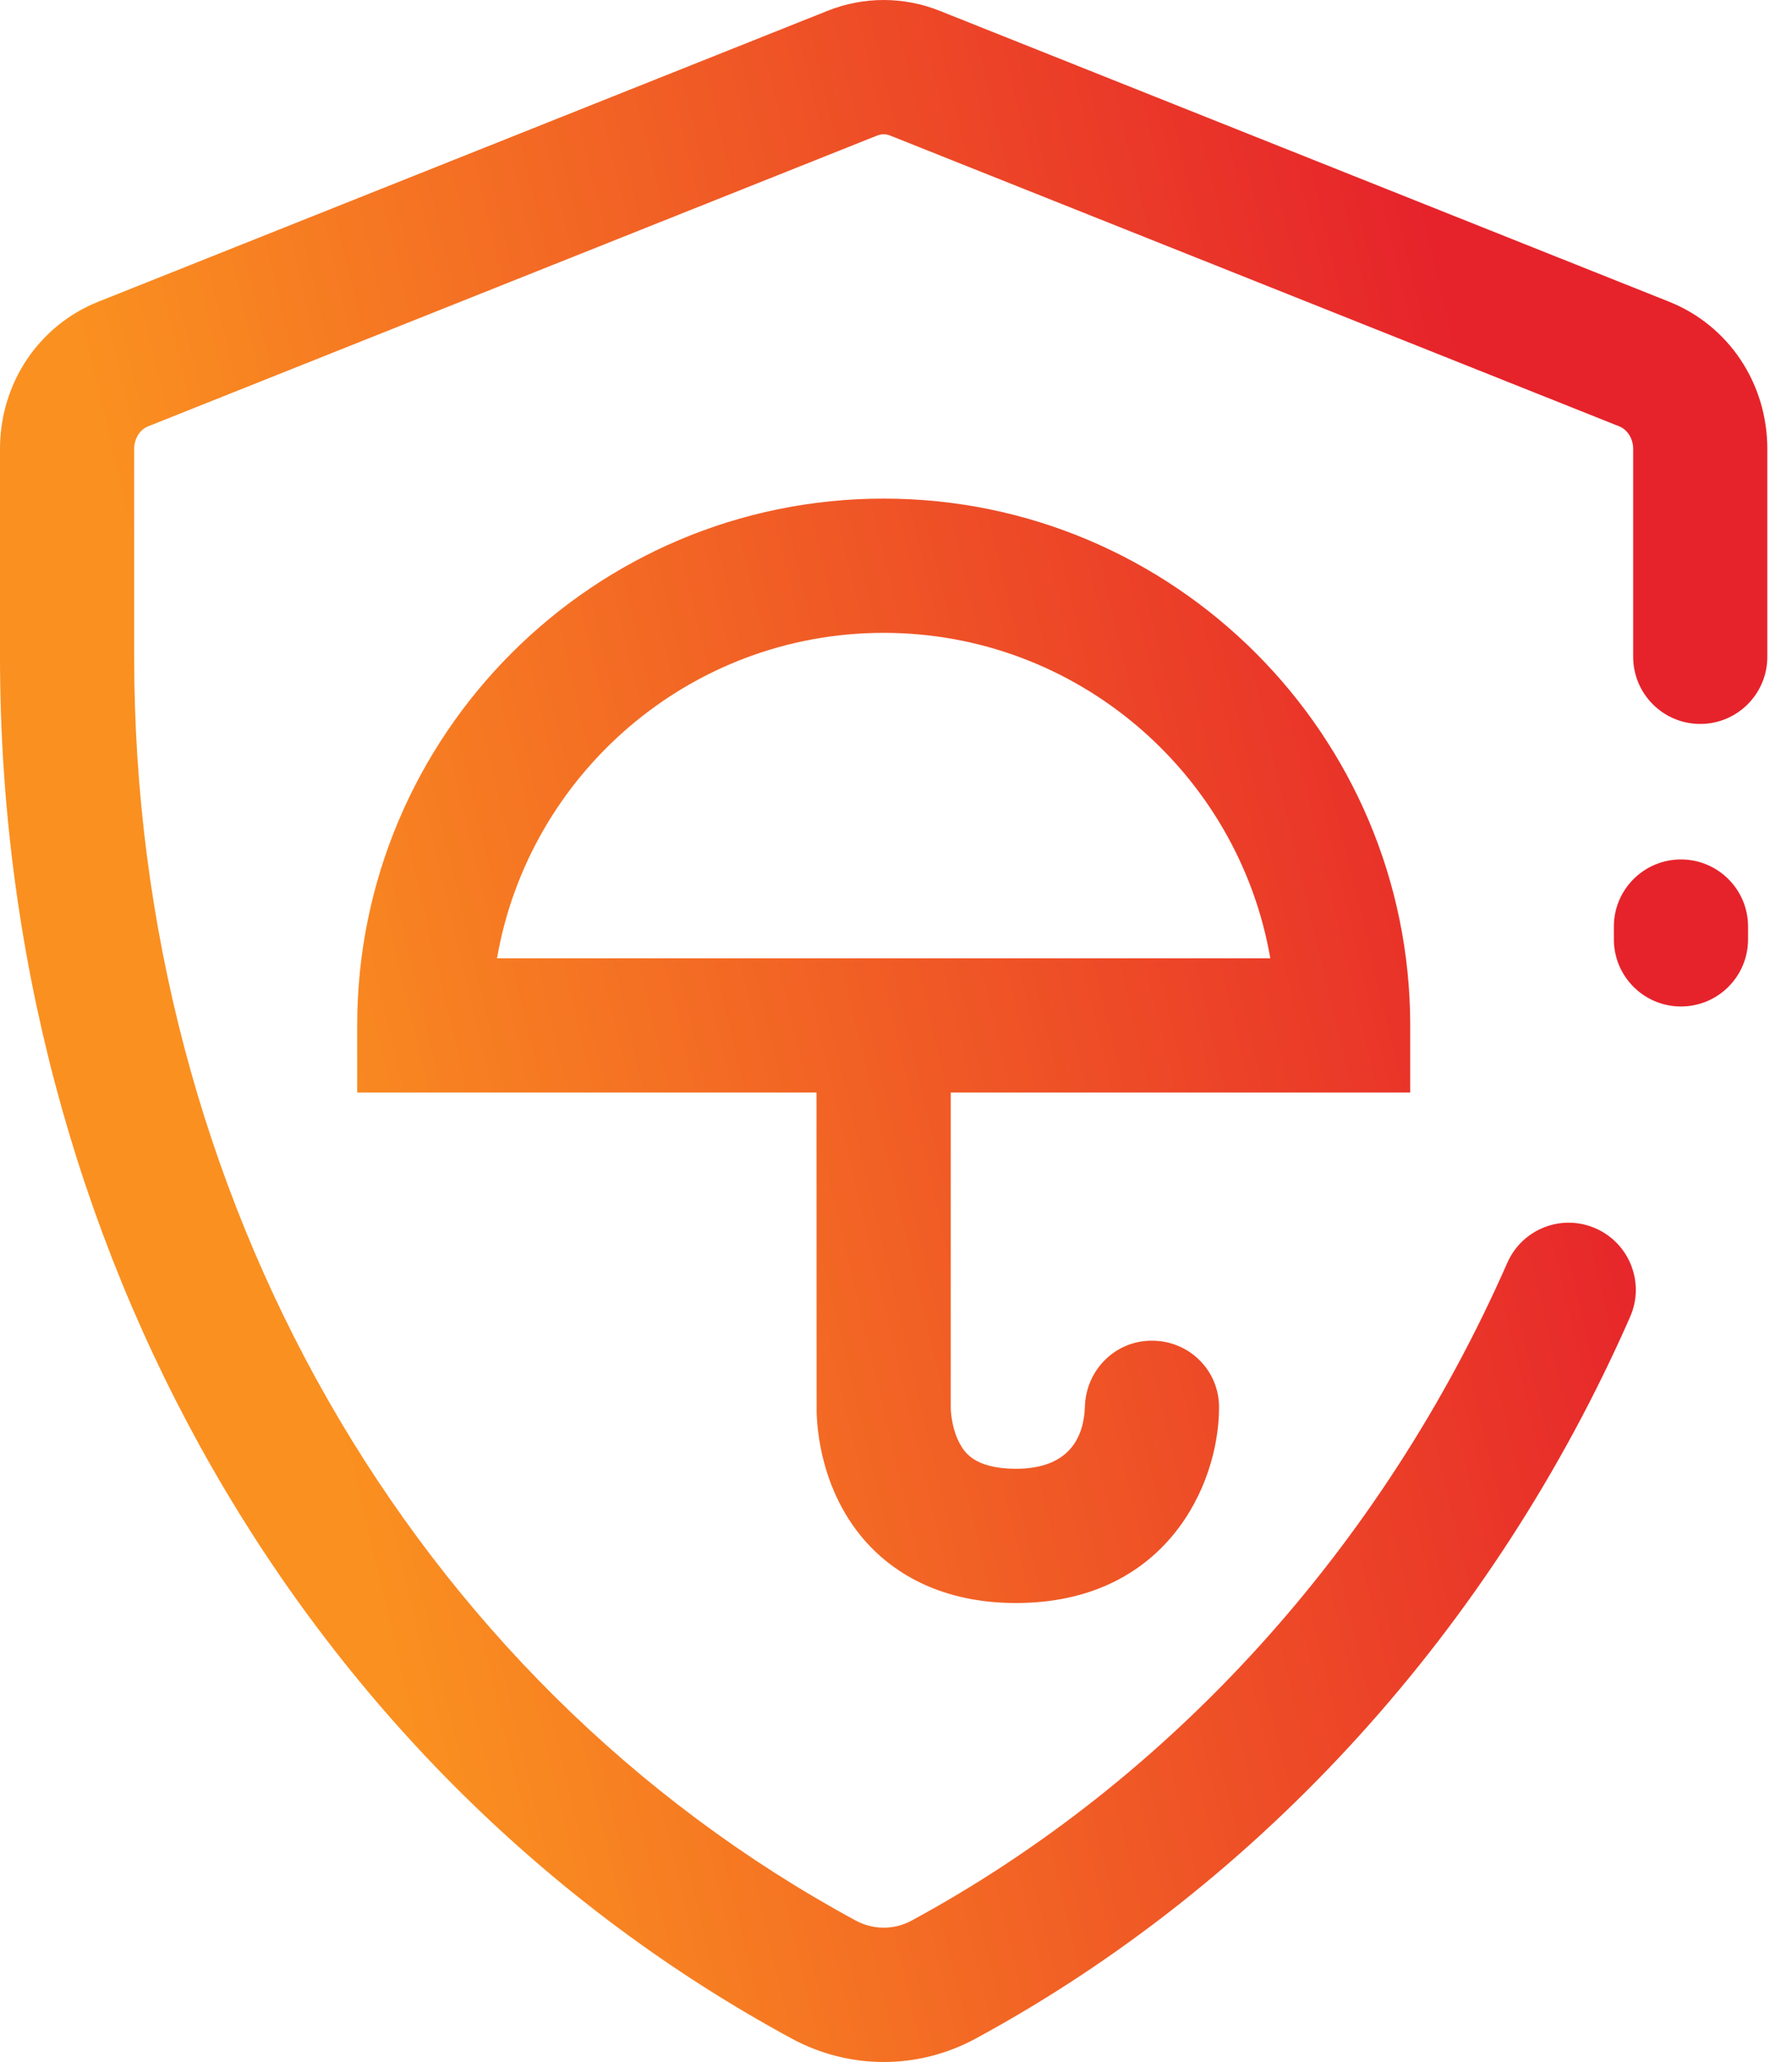 <?xml version="1.0" encoding="UTF-8"?>
<svg width="40px" height="46px" viewBox="0 0 40 46" version="1.1" xmlns="http://www.w3.org/2000/svg" xmlns:xlink="http://www.w3.org/1999/xlink">
    <!-- Generator: Sketch 56.2 (81672) - https://sketch.com -->
    <title>自营</title>
    <desc>Created with Sketch.</desc>
    <defs>
        <linearGradient x1="13.227%" y1="50%" x2="86.773%" y2="29.559%" id="linearGradient-1">
            <stop stop-color="#FA9020" offset="0%"></stop>
            <stop stop-color="#E6232B" offset="100%"></stop>
        </linearGradient>
    </defs>
    <g id="--" stroke="none" stroke-width="1" fill="none" fill-rule="evenodd">
        <g id="画板" transform="translate(-237, -379)" fill="url(#linearGradient-1)">
            <g id="自营" transform="translate(237, 379)">
                <path d="M18.471,0.242 L2.196,6.73 C0.862,7.262 0,8.552 0,10.016 L0,10.016 L0,14.653 C0,27.762 6.771,39.572 17.671,45.477 L17.671,45.477 C18.315,45.825 19.021,46 19.726,46 L19.726,46 C20.43,46 21.133,45.826 21.774,45.48 L21.774,45.48 C28.149,42.027 33.339,36.309 36.386,29.378 L36.386,29.378 C36.72,28.621 36.376,27.738 35.618,27.404 L35.618,27.404 C34.86,27.069 33.977,27.415 33.645,28.172 L33.645,28.172 C30.863,34.497 26.141,39.709 20.347,42.846 L20.347,42.846 C19.957,43.057 19.491,43.056 19.098,42.843 L19.098,42.843 C9.166,37.463 2.995,26.661 2.995,14.653 L2.995,14.653 L2.995,10.016 C2.995,9.788 3.12,9.586 3.304,9.512 L3.304,9.512 L19.579,3.024 C19.675,2.986 19.774,2.986 19.869,3.024 L19.869,3.024 L36.143,9.511 C36.33,9.586 36.455,9.788 36.455,10.016 L36.455,10.016 L36.455,14.653 C36.455,15.48 37.125,16.15 37.952,16.15 L37.952,16.15 C38.779,16.15 39.449,15.48 39.449,14.653 L39.449,14.653 L39.449,10.016 C39.449,8.552 38.587,7.262 37.255,6.73 L37.255,6.73 L20.977,0.242 C20.574,0.081 20.149,0 19.725,0 L19.725,0 C19.301,0 18.875,0.08 18.471,0.242 M7.973,22.877 L7.973,24.373 L18.226,24.373 L18.228,31.348 C18.222,31.538 18.208,33.245 19.436,34.512 L19.436,34.512 C19.988,35.082 20.999,35.761 22.676,35.761 L22.676,35.761 C26.004,35.761 27.211,33.149 27.211,31.393 L27.211,31.393 C27.211,30.576 26.556,29.921 25.738,29.909 L25.738,29.909 C24.908,29.891 24.243,30.555 24.217,31.372 L24.217,31.372 C24.197,32.008 23.915,32.766 22.676,32.766 L22.676,32.766 C21.739,32.766 21.522,32.379 21.429,32.214 L21.429,32.214 C21.259,31.911 21.222,31.536 21.222,31.393 L21.222,31.393 L21.222,24.373 L31.478,24.373 L31.478,22.877 C31.478,16.396 26.205,11.123 19.725,11.123 L19.725,11.123 C13.245,11.123 7.973,16.396 7.973,22.877 M19.725,14.118 C24.044,14.118 27.643,17.261 28.355,21.378 L28.355,21.378 L11.094,21.378 C11.807,17.261 15.405,14.118 19.725,14.118 M36.024,20.669 L36.024,20.956 C36.024,21.783 36.695,22.453 37.521,22.453 L37.521,22.453 C38.348,22.453 39.019,21.783 39.019,20.956 L39.019,20.956 L39.019,20.669 C39.019,19.843 38.348,19.173 37.521,19.173 L37.521,19.173 C36.695,19.173 36.024,19.843 36.024,20.669"></path>
            </g>
        </g>
    </g>
</svg>